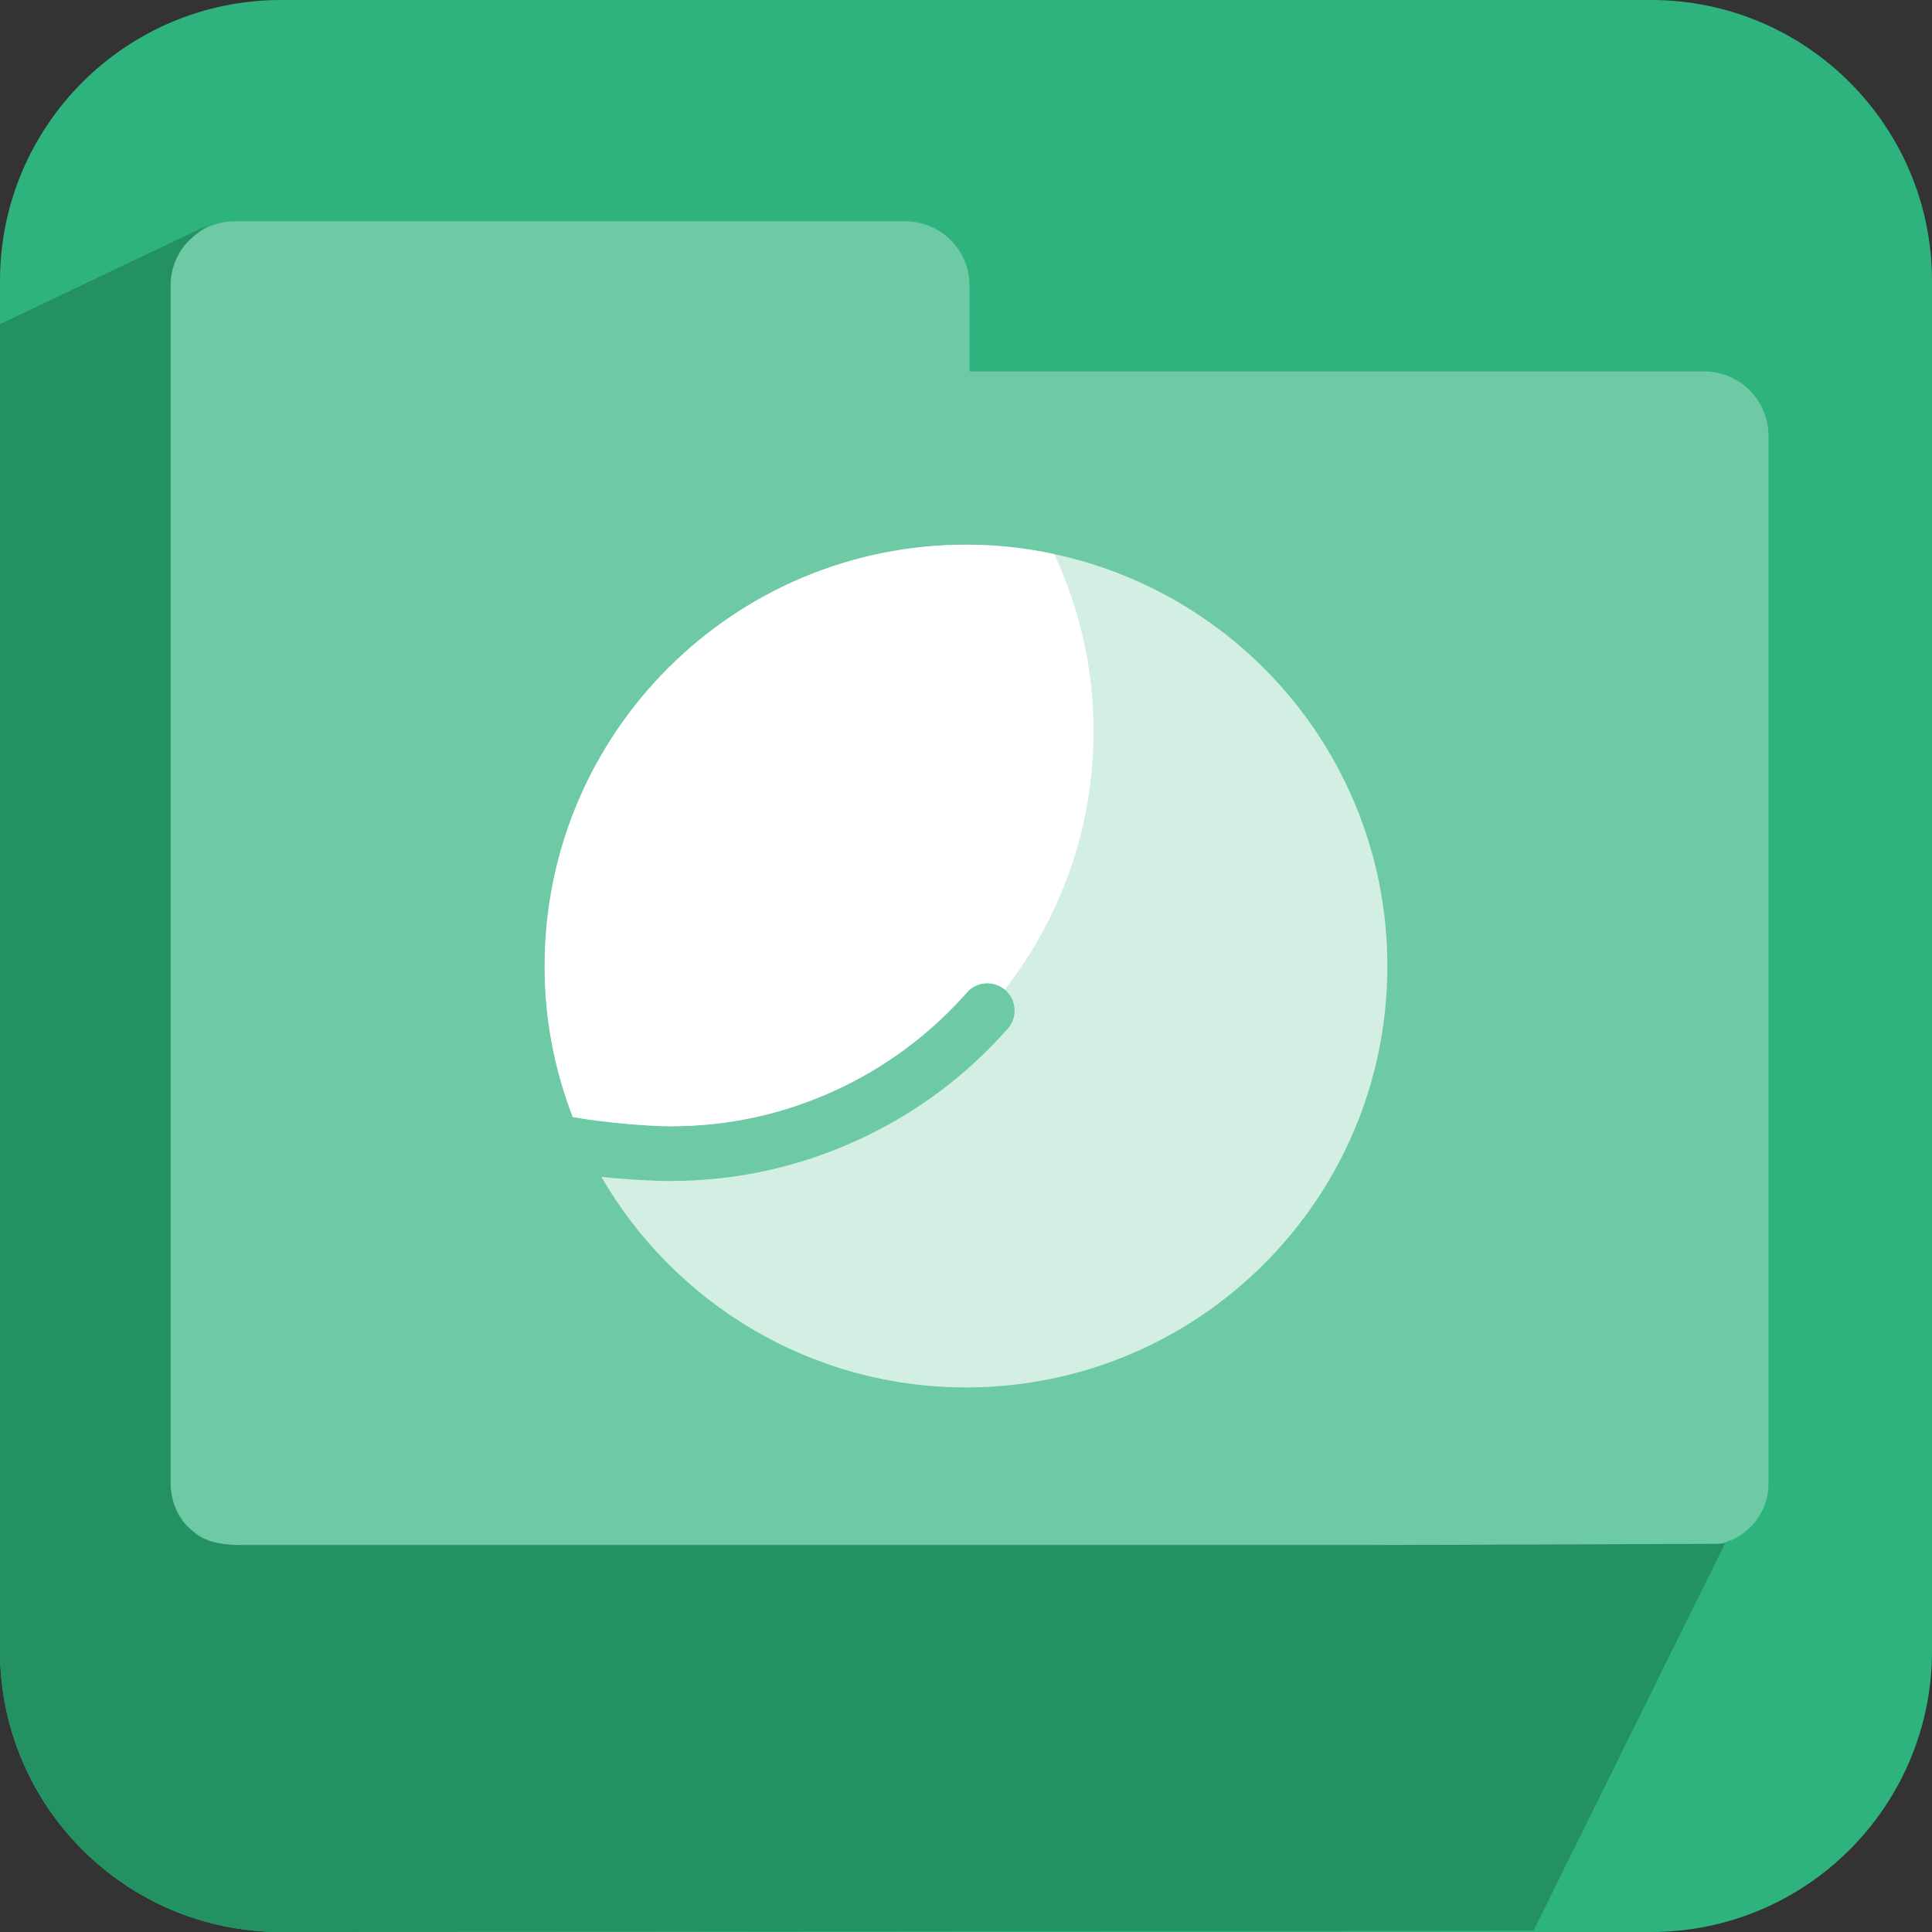 <?xml version="1.0" encoding="UTF-8"?>
<svg width="258px" height="258px" viewBox="0 0 258 258" version="1.1" xmlns="http://www.w3.org/2000/svg" xmlns:xlink="http://www.w3.org/1999/xlink">
    <rect x="0" y="0" width="258" height="258" fill="#333333" stroke="none"/>
    <title>icone-ged</title>
    <defs>
        <path d="M37.531,0 L220.469,0 C241.197,-7.10542736e-15 258,16.803 258,37.531 L258,220.469 C258,241.197 241.197,258 220.469,258 L37.531,258 C16.803,258 0,241.197 0,220.469 L0,37.531 C0,16.803 16.803,0 37.531,0 Z" id="path-1"></path>
    </defs>
    <g id="icone-ged" stroke="none" fill="none" xlink:href="#path-1">
        <use fill="#2FB37E" fill-rule="evenodd" xlink:href="#path-1"></use>
        <path d="M129.468,49.601 L129.468,38.134 C129.468,33.389 125.62,29.549 120.883,29.549 L31.367,29.549 C26.622,29.549 22.782,33.397 22.782,38.134 L22.782,198.139 C22.782,202.658 26.449,206.325 30.968,206.325 L227.975,206.325 C232.494,206.325 236.161,202.658 236.161,198.139 L236.161,58.186 C236.161,53.441 232.313,49.601 227.576,49.601 L129.468,49.601 Z" id="Path" fill="#FFFFFF" fill-rule="nonzero" opacity="0.3"></path>
        <g id="Group" stroke-width="1" fill-rule="evenodd" transform="translate(72.73, 72.737)" fill="#FFFFFF">
            <path d="M56.277,0.016 C25.204,0.016 0.023,25.197 0.023,56.27 C0.023,63.376 1.35,70.166 3.757,76.427 C7.823,77.167 13.828,77.665 16.732,77.665 C24.442,77.665 31.88,76.043 38.836,72.836 C45.55,69.743 51.449,65.36 56.368,59.793 C57.703,58.277 60.011,58.141 61.528,59.476 C63.036,60.812 63.18,63.12 61.845,64.636 C56.247,70.966 49.533,75.96 41.891,79.475 C33.97,83.119 25.506,84.975 16.732,84.975 C14.688,84.975 10.773,84.771 7.574,84.424 C17.306,101.224 35.464,112.54 56.277,112.54 C87.35,112.54 112.539,87.358 112.539,56.285 C112.539,25.212 87.35,0.031 56.277,0.031 L56.277,0.016 Z" id="Path" fill-rule="nonzero" opacity="0.7"></path>
            <path d="M3.764,76.427 C7.831,77.159 13.964,77.665 16.861,77.665 C24.57,77.665 31.948,76.043 38.904,72.836 C45.618,69.743 51.487,65.353 56.405,59.793 C57.711,58.307 59.936,58.156 61.452,59.408 C68.875,49.873 73.304,37.893 73.304,24.865 C73.304,16.416 71.388,8.435 68.061,1.253 C64.266,0.438 60.562,0.016 56.526,0 C25.287,-0.128 0,25.174 0,56.255 L0,56.451 L0,56.451 C0,63.505 1.365,70.226 3.764,76.435 L3.764,76.427 Z" id="Path" fill-rule="nonzero"></path>
        </g>
        <path d="M230.337,206.159 L204.786,257.826 L37.576,258 C16.823,258 0,241.177 0,220.424 L0,43.287 L26.524,30.651 L27.776,30.07 C27.776,30.07 24.608,32.137 23.846,33.985 C23.846,33.985 22.775,35.577 22.775,38.142 L22.775,198.147 C22.775,198.147 22.737,202.402 25.762,204.476 C25.762,204.476 27.007,206.34 32.348,206.34 L182.214,206.34" id="Path" fill="#249163" fill-rule="nonzero"></path>
    </g>
</svg>